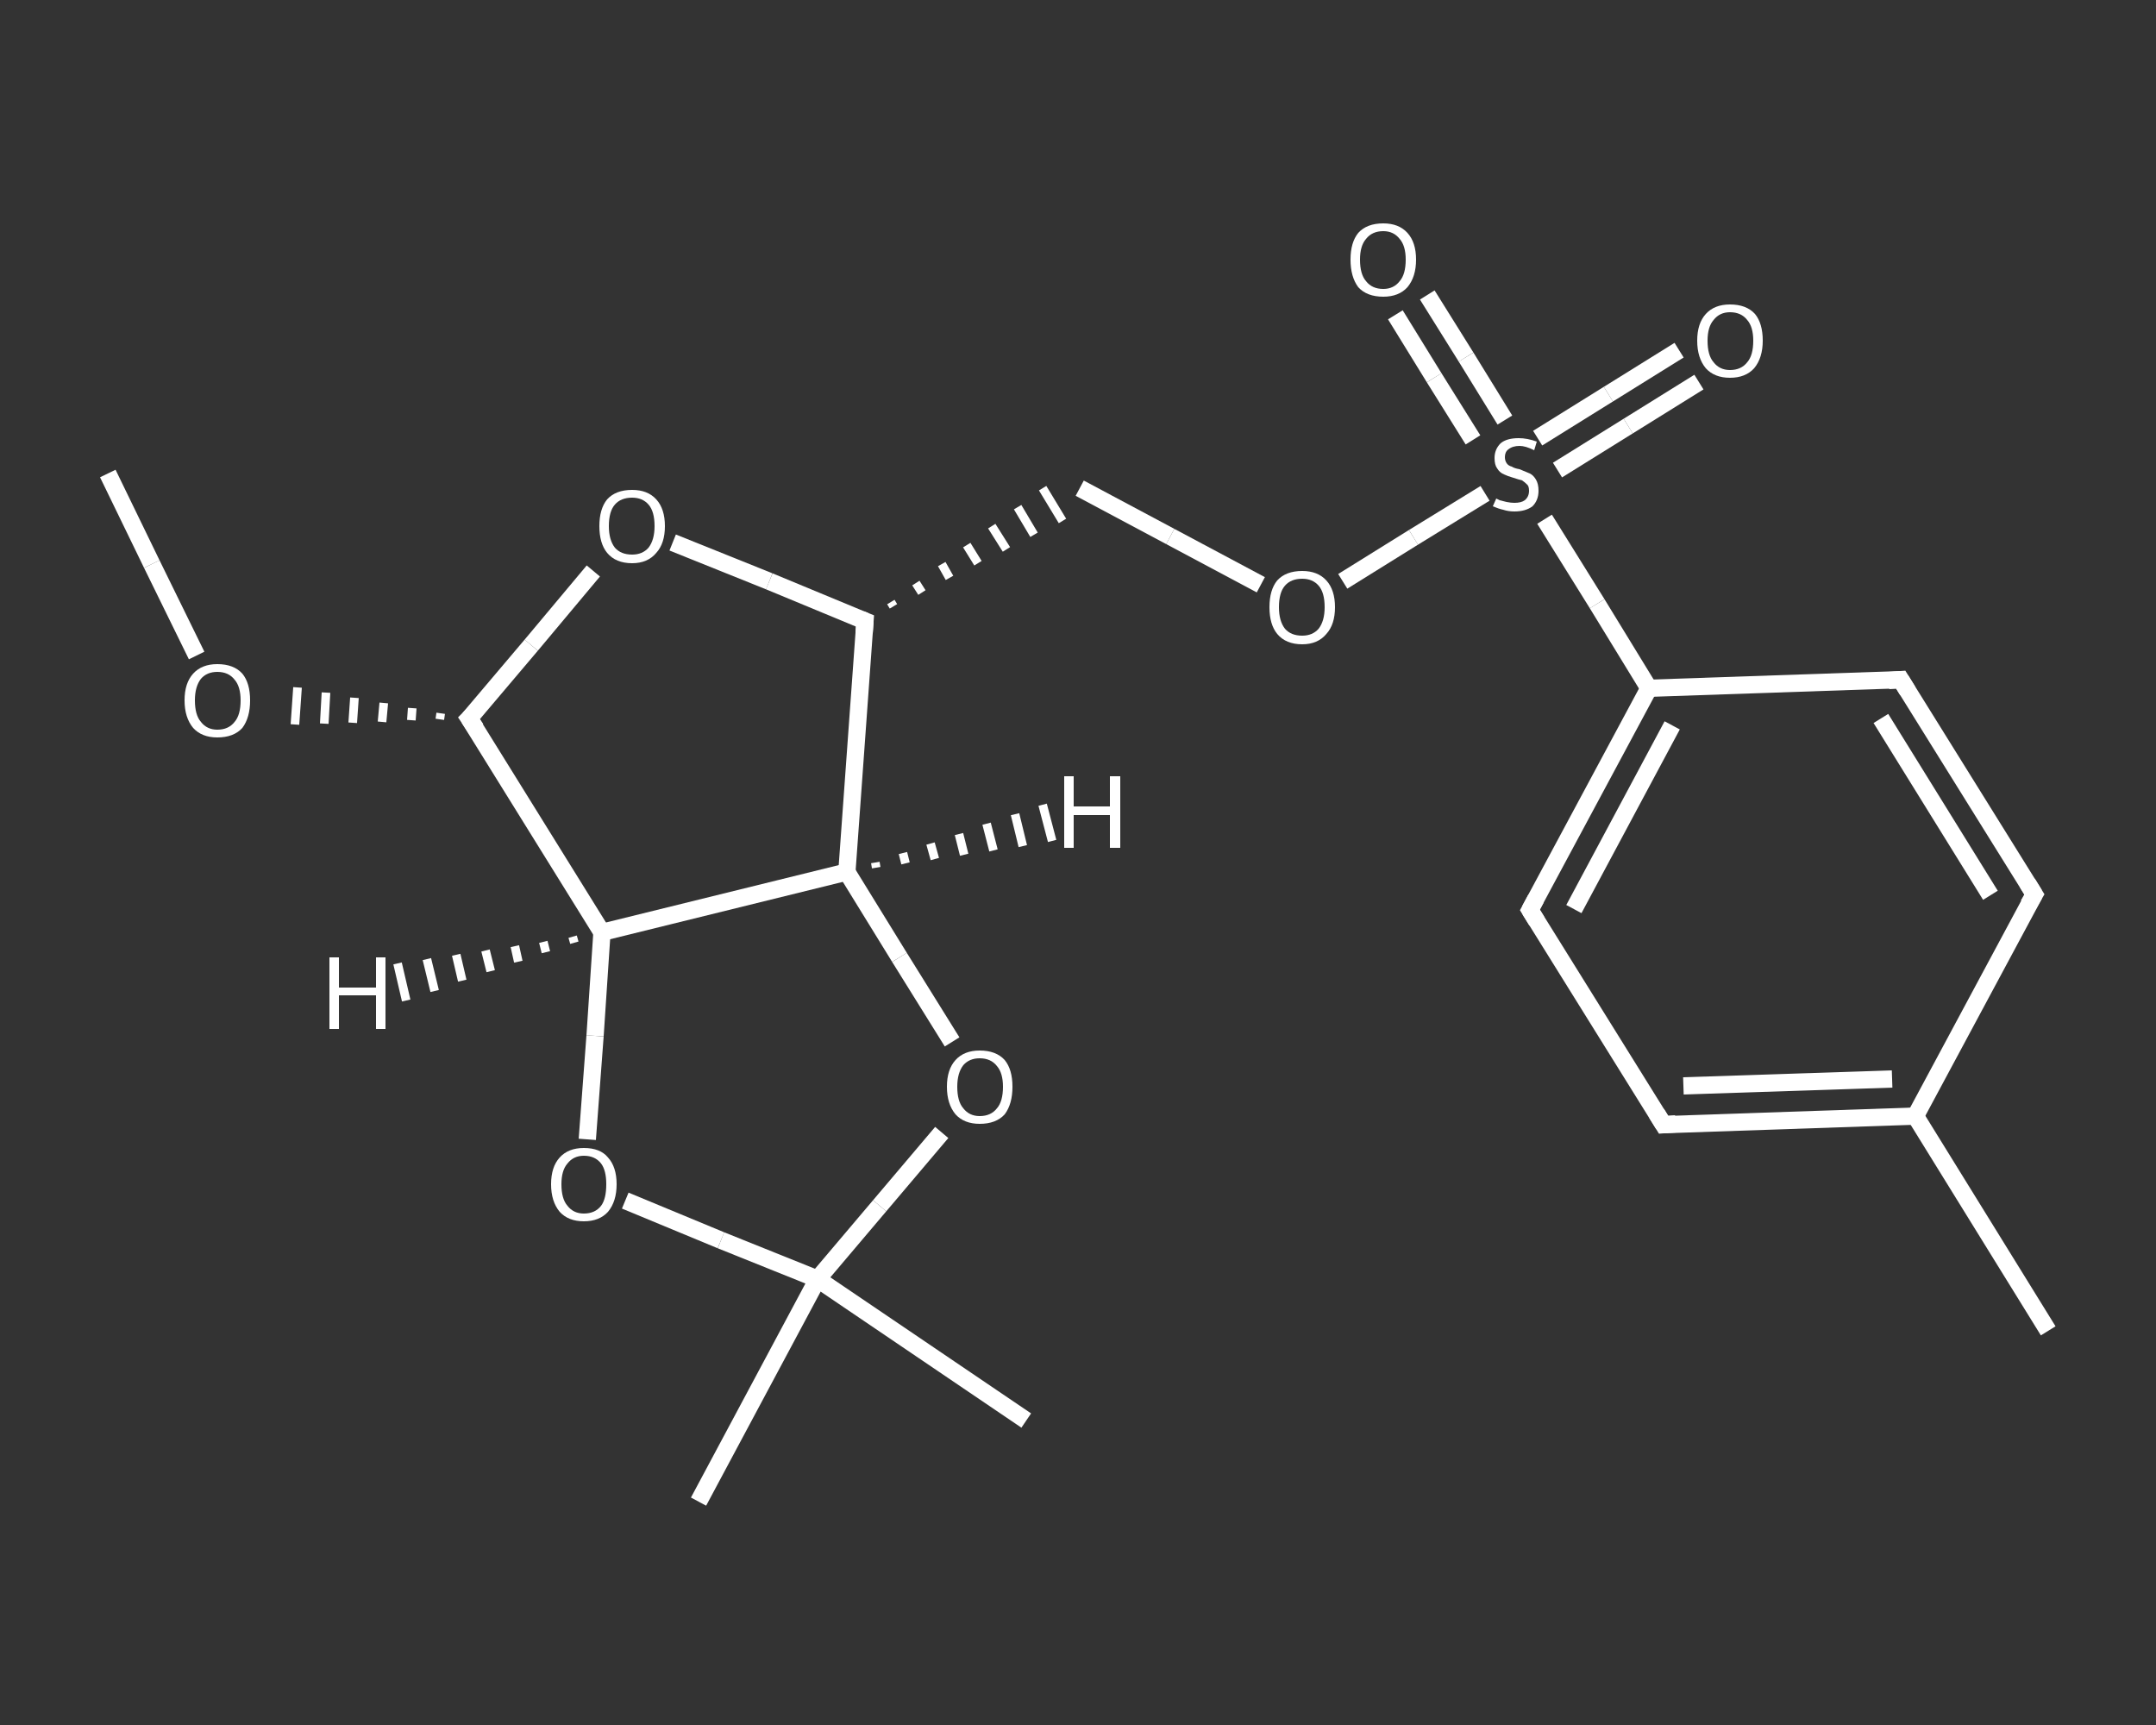 <?xml version='1.0' encoding='iso-8859-1'?>
<svg version='1.1' baseProfile='full'
              xmlns='http://www.w3.org/2000/svg'
                      xmlns:rdkit='http://www.rdkit.org/xml'
                      xmlns:xlink='http://www.w3.org/1999/xlink'
                  xml:space='preserve'
width='250px' height='200px' viewBox='0 0 250 200'>
<rect x="0" y="0" width="250" height="200" fill="#333333" stroke="none"/>
<!-- END OF HEADER -->
<rect style='opacity:1.0;fill:transparent;stroke:none' width='250.0' height='200.0' x='0.0' y='0.0'> </rect>
<path class='bond-0 atom-0 atom-1' d='M 12.5,54.9 L 17.6,65.4' style='fill:none;fill-rule:evenodd;stroke:#FFFFFF;stroke-width:2.0px;stroke-linecap:butt;stroke-linejoin:miter;stroke-opacity:1' />
<path class='bond-0 atom-0 atom-1' d='M 17.6,65.4 L 22.8,76.0' style='fill:none;fill-rule:evenodd;stroke:#FFFFFF;stroke-width:2.0px;stroke-linecap:butt;stroke-linejoin:miter;stroke-opacity:1' />
<path class='bond-1 atom-2 atom-1' d='M 51.1,82.7 L 51.0,83.4' style='fill:none;fill-rule:evenodd;stroke:#FFFFFF;stroke-width:1.0px;stroke-linecap:butt;stroke-linejoin:miter;stroke-opacity:1' />
<path class='bond-1 atom-2 atom-1' d='M 47.8,82.1 L 47.7,83.5' style='fill:none;fill-rule:evenodd;stroke:#FFFFFF;stroke-width:1.0px;stroke-linecap:butt;stroke-linejoin:miter;stroke-opacity:1' />
<path class='bond-1 atom-2 atom-1' d='M 44.5,81.5 L 44.3,83.7' style='fill:none;fill-rule:evenodd;stroke:#FFFFFF;stroke-width:1.0px;stroke-linecap:butt;stroke-linejoin:miter;stroke-opacity:1' />
<path class='bond-1 atom-2 atom-1' d='M 41.1,80.9 L 40.9,83.8' style='fill:none;fill-rule:evenodd;stroke:#FFFFFF;stroke-width:1.0px;stroke-linecap:butt;stroke-linejoin:miter;stroke-opacity:1' />
<path class='bond-1 atom-2 atom-1' d='M 37.8,80.3 L 37.6,83.9' style='fill:none;fill-rule:evenodd;stroke:#FFFFFF;stroke-width:1.0px;stroke-linecap:butt;stroke-linejoin:miter;stroke-opacity:1' />
<path class='bond-1 atom-2 atom-1' d='M 34.5,79.7 L 34.2,84.0' style='fill:none;fill-rule:evenodd;stroke:#FFFFFF;stroke-width:1.0px;stroke-linecap:butt;stroke-linejoin:miter;stroke-opacity:1' />
<path class='bond-2 atom-2 atom-3' d='M 54.4,83.3 L 61.6,74.8' style='fill:none;fill-rule:evenodd;stroke:#FFFFFF;stroke-width:2.0px;stroke-linecap:butt;stroke-linejoin:miter;stroke-opacity:1' />
<path class='bond-2 atom-2 atom-3' d='M 61.6,74.8 L 68.8,66.2' style='fill:none;fill-rule:evenodd;stroke:#FFFFFF;stroke-width:2.0px;stroke-linecap:butt;stroke-linejoin:miter;stroke-opacity:1' />
<path class='bond-3 atom-3 atom-4' d='M 78.0,62.9 L 89.2,67.4' style='fill:none;fill-rule:evenodd;stroke:#FFFFFF;stroke-width:2.0px;stroke-linecap:butt;stroke-linejoin:miter;stroke-opacity:1' />
<path class='bond-3 atom-3 atom-4' d='M 89.2,67.4 L 100.3,72.0' style='fill:none;fill-rule:evenodd;stroke:#FFFFFF;stroke-width:2.0px;stroke-linecap:butt;stroke-linejoin:miter;stroke-opacity:1' />
<path class='bond-4 atom-4 atom-5' d='M 103.6,70.3 L 103.3,69.8' style='fill:none;fill-rule:evenodd;stroke:#FFFFFF;stroke-width:1.0px;stroke-linecap:butt;stroke-linejoin:miter;stroke-opacity:1' />
<path class='bond-4 atom-4 atom-5' d='M 106.9,68.7 L 106.2,67.6' style='fill:none;fill-rule:evenodd;stroke:#FFFFFF;stroke-width:1.0px;stroke-linecap:butt;stroke-linejoin:miter;stroke-opacity:1' />
<path class='bond-4 atom-4 atom-5' d='M 110.1,67.0 L 109.2,65.4' style='fill:none;fill-rule:evenodd;stroke:#FFFFFF;stroke-width:1.0px;stroke-linecap:butt;stroke-linejoin:miter;stroke-opacity:1' />
<path class='bond-4 atom-4 atom-5' d='M 113.4,65.3 L 112.1,63.2' style='fill:none;fill-rule:evenodd;stroke:#FFFFFF;stroke-width:1.0px;stroke-linecap:butt;stroke-linejoin:miter;stroke-opacity:1' />
<path class='bond-4 atom-4 atom-5' d='M 116.7,63.7 L 115.0,61.0' style='fill:none;fill-rule:evenodd;stroke:#FFFFFF;stroke-width:1.0px;stroke-linecap:butt;stroke-linejoin:miter;stroke-opacity:1' />
<path class='bond-4 atom-4 atom-5' d='M 119.9,62.0 L 118.0,58.8' style='fill:none;fill-rule:evenodd;stroke:#FFFFFF;stroke-width:1.0px;stroke-linecap:butt;stroke-linejoin:miter;stroke-opacity:1' />
<path class='bond-4 atom-4 atom-5' d='M 123.2,60.4 L 120.9,56.6' style='fill:none;fill-rule:evenodd;stroke:#FFFFFF;stroke-width:1.0px;stroke-linecap:butt;stroke-linejoin:miter;stroke-opacity:1' />
<path class='bond-5 atom-5 atom-6' d='M 125.2,56.6 L 135.7,62.2' style='fill:none;fill-rule:evenodd;stroke:#FFFFFF;stroke-width:2.0px;stroke-linecap:butt;stroke-linejoin:miter;stroke-opacity:1' />
<path class='bond-5 atom-5 atom-6' d='M 135.7,62.2 L 146.2,67.8' style='fill:none;fill-rule:evenodd;stroke:#FFFFFF;stroke-width:2.0px;stroke-linecap:butt;stroke-linejoin:miter;stroke-opacity:1' />
<path class='bond-6 atom-6 atom-7' d='M 155.7,67.4 L 163.9,62.3' style='fill:none;fill-rule:evenodd;stroke:#FFFFFF;stroke-width:2.0px;stroke-linecap:butt;stroke-linejoin:miter;stroke-opacity:1' />
<path class='bond-6 atom-6 atom-7' d='M 163.9,62.3 L 172.2,57.2' style='fill:none;fill-rule:evenodd;stroke:#FFFFFF;stroke-width:2.0px;stroke-linecap:butt;stroke-linejoin:miter;stroke-opacity:1' />
<path class='bond-7 atom-7 atom-8' d='M 174.5,48.7 L 170.0,41.4' style='fill:none;fill-rule:evenodd;stroke:#FFFFFF;stroke-width:2.0px;stroke-linecap:butt;stroke-linejoin:miter;stroke-opacity:1' />
<path class='bond-7 atom-7 atom-8' d='M 170.0,41.4 L 165.5,34.2' style='fill:none;fill-rule:evenodd;stroke:#FFFFFF;stroke-width:2.0px;stroke-linecap:butt;stroke-linejoin:miter;stroke-opacity:1' />
<path class='bond-7 atom-7 atom-8' d='M 170.8,51.0 L 166.3,43.8' style='fill:none;fill-rule:evenodd;stroke:#FFFFFF;stroke-width:2.0px;stroke-linecap:butt;stroke-linejoin:miter;stroke-opacity:1' />
<path class='bond-7 atom-7 atom-8' d='M 166.3,43.8 L 161.8,36.5' style='fill:none;fill-rule:evenodd;stroke:#FFFFFF;stroke-width:2.0px;stroke-linecap:butt;stroke-linejoin:miter;stroke-opacity:1' />
<path class='bond-8 atom-7 atom-9' d='M 180.6,54.5 L 188.8,49.4' style='fill:none;fill-rule:evenodd;stroke:#FFFFFF;stroke-width:2.0px;stroke-linecap:butt;stroke-linejoin:miter;stroke-opacity:1' />
<path class='bond-8 atom-7 atom-9' d='M 188.8,49.4 L 197.0,44.3' style='fill:none;fill-rule:evenodd;stroke:#FFFFFF;stroke-width:2.0px;stroke-linecap:butt;stroke-linejoin:miter;stroke-opacity:1' />
<path class='bond-8 atom-7 atom-9' d='M 178.3,50.8 L 186.5,45.7' style='fill:none;fill-rule:evenodd;stroke:#FFFFFF;stroke-width:2.0px;stroke-linecap:butt;stroke-linejoin:miter;stroke-opacity:1' />
<path class='bond-8 atom-7 atom-9' d='M 186.5,45.7 L 194.7,40.6' style='fill:none;fill-rule:evenodd;stroke:#FFFFFF;stroke-width:2.0px;stroke-linecap:butt;stroke-linejoin:miter;stroke-opacity:1' />
<path class='bond-9 atom-7 atom-10' d='M 179.1,60.2 L 185.2,70.0' style='fill:none;fill-rule:evenodd;stroke:#FFFFFF;stroke-width:2.0px;stroke-linecap:butt;stroke-linejoin:miter;stroke-opacity:1' />
<path class='bond-9 atom-7 atom-10' d='M 185.2,70.0 L 191.2,79.8' style='fill:none;fill-rule:evenodd;stroke:#FFFFFF;stroke-width:2.0px;stroke-linecap:butt;stroke-linejoin:miter;stroke-opacity:1' />
<path class='bond-10 atom-10 atom-11' d='M 191.2,79.8 L 177.4,105.5' style='fill:none;fill-rule:evenodd;stroke:#FFFFFF;stroke-width:2.0px;stroke-linecap:butt;stroke-linejoin:miter;stroke-opacity:1' />
<path class='bond-10 atom-10 atom-11' d='M 193.9,84.1 L 182.5,105.4' style='fill:none;fill-rule:evenodd;stroke:#FFFFFF;stroke-width:2.0px;stroke-linecap:butt;stroke-linejoin:miter;stroke-opacity:1' />
<path class='bond-11 atom-11 atom-12' d='M 177.4,105.5 L 192.9,130.4' style='fill:none;fill-rule:evenodd;stroke:#FFFFFF;stroke-width:2.0px;stroke-linecap:butt;stroke-linejoin:miter;stroke-opacity:1' />
<path class='bond-12 atom-12 atom-13' d='M 192.9,130.4 L 222.1,129.4' style='fill:none;fill-rule:evenodd;stroke:#FFFFFF;stroke-width:2.0px;stroke-linecap:butt;stroke-linejoin:miter;stroke-opacity:1' />
<path class='bond-12 atom-12 atom-13' d='M 195.2,125.9 L 219.4,125.1' style='fill:none;fill-rule:evenodd;stroke:#FFFFFF;stroke-width:2.0px;stroke-linecap:butt;stroke-linejoin:miter;stroke-opacity:1' />
<path class='bond-13 atom-13 atom-14' d='M 222.1,129.4 L 237.5,154.3' style='fill:none;fill-rule:evenodd;stroke:#FFFFFF;stroke-width:2.0px;stroke-linecap:butt;stroke-linejoin:miter;stroke-opacity:1' />
<path class='bond-14 atom-13 atom-15' d='M 222.1,129.4 L 235.9,103.7' style='fill:none;fill-rule:evenodd;stroke:#FFFFFF;stroke-width:2.0px;stroke-linecap:butt;stroke-linejoin:miter;stroke-opacity:1' />
<path class='bond-15 atom-15 atom-16' d='M 235.9,103.7 L 220.4,78.8' style='fill:none;fill-rule:evenodd;stroke:#FFFFFF;stroke-width:2.0px;stroke-linecap:butt;stroke-linejoin:miter;stroke-opacity:1' />
<path class='bond-15 atom-15 atom-16' d='M 230.8,103.8 L 218.1,83.3' style='fill:none;fill-rule:evenodd;stroke:#FFFFFF;stroke-width:2.0px;stroke-linecap:butt;stroke-linejoin:miter;stroke-opacity:1' />
<path class='bond-16 atom-4 atom-17' d='M 100.3,72.0 L 98.2,101.1' style='fill:none;fill-rule:evenodd;stroke:#FFFFFF;stroke-width:2.0px;stroke-linecap:butt;stroke-linejoin:miter;stroke-opacity:1' />
<path class='bond-17 atom-17 atom-18' d='M 98.2,101.1 L 104.3,111.0' style='fill:none;fill-rule:evenodd;stroke:#FFFFFF;stroke-width:2.0px;stroke-linecap:butt;stroke-linejoin:miter;stroke-opacity:1' />
<path class='bond-17 atom-17 atom-18' d='M 104.3,111.0 L 110.4,120.8' style='fill:none;fill-rule:evenodd;stroke:#FFFFFF;stroke-width:2.0px;stroke-linecap:butt;stroke-linejoin:miter;stroke-opacity:1' />
<path class='bond-18 atom-18 atom-19' d='M 109.2,131.3 L 102.0,139.8' style='fill:none;fill-rule:evenodd;stroke:#FFFFFF;stroke-width:2.0px;stroke-linecap:butt;stroke-linejoin:miter;stroke-opacity:1' />
<path class='bond-18 atom-18 atom-19' d='M 102.0,139.8 L 94.8,148.3' style='fill:none;fill-rule:evenodd;stroke:#FFFFFF;stroke-width:2.0px;stroke-linecap:butt;stroke-linejoin:miter;stroke-opacity:1' />
<path class='bond-19 atom-19 atom-20' d='M 94.8,148.3 L 119.0,164.7' style='fill:none;fill-rule:evenodd;stroke:#FFFFFF;stroke-width:2.0px;stroke-linecap:butt;stroke-linejoin:miter;stroke-opacity:1' />
<path class='bond-20 atom-19 atom-21' d='M 94.8,148.3 L 81.0,174.1' style='fill:none;fill-rule:evenodd;stroke:#FFFFFF;stroke-width:2.0px;stroke-linecap:butt;stroke-linejoin:miter;stroke-opacity:1' />
<path class='bond-21 atom-19 atom-22' d='M 94.8,148.3 L 83.6,143.8' style='fill:none;fill-rule:evenodd;stroke:#FFFFFF;stroke-width:2.0px;stroke-linecap:butt;stroke-linejoin:miter;stroke-opacity:1' />
<path class='bond-21 atom-19 atom-22' d='M 83.6,143.8 L 72.5,139.2' style='fill:none;fill-rule:evenodd;stroke:#FFFFFF;stroke-width:2.0px;stroke-linecap:butt;stroke-linejoin:miter;stroke-opacity:1' />
<path class='bond-22 atom-22 atom-23' d='M 68.1,132.1 L 69.0,120.1' style='fill:none;fill-rule:evenodd;stroke:#FFFFFF;stroke-width:2.0px;stroke-linecap:butt;stroke-linejoin:miter;stroke-opacity:1' />
<path class='bond-22 atom-22 atom-23' d='M 69.0,120.1 L 69.8,108.1' style='fill:none;fill-rule:evenodd;stroke:#FFFFFF;stroke-width:2.0px;stroke-linecap:butt;stroke-linejoin:miter;stroke-opacity:1' />
<path class='bond-23 atom-23 atom-2' d='M 69.8,108.1 L 54.4,83.3' style='fill:none;fill-rule:evenodd;stroke:#FFFFFF;stroke-width:2.0px;stroke-linecap:butt;stroke-linejoin:miter;stroke-opacity:1' />
<path class='bond-24 atom-16 atom-10' d='M 220.4,78.8 L 191.2,79.8' style='fill:none;fill-rule:evenodd;stroke:#FFFFFF;stroke-width:2.0px;stroke-linecap:butt;stroke-linejoin:miter;stroke-opacity:1' />
<path class='bond-25 atom-23 atom-17' d='M 69.8,108.1 L 98.2,101.1' style='fill:none;fill-rule:evenodd;stroke:#FFFFFF;stroke-width:2.0px;stroke-linecap:butt;stroke-linejoin:miter;stroke-opacity:1' />
<path class='bond-26 atom-17 atom-24' d='M 101.5,100.0 L 101.6,100.6' style='fill:none;fill-rule:evenodd;stroke:#FFFFFF;stroke-width:1.0px;stroke-linecap:butt;stroke-linejoin:miter;stroke-opacity:1' />
<path class='bond-26 atom-17 atom-24' d='M 104.7,98.9 L 105.0,100.1' style='fill:none;fill-rule:evenodd;stroke:#FFFFFF;stroke-width:1.0px;stroke-linecap:butt;stroke-linejoin:miter;stroke-opacity:1' />
<path class='bond-26 atom-17 atom-24' d='M 107.9,97.8 L 108.4,99.6' style='fill:none;fill-rule:evenodd;stroke:#FFFFFF;stroke-width:1.0px;stroke-linecap:butt;stroke-linejoin:miter;stroke-opacity:1' />
<path class='bond-26 atom-17 atom-24' d='M 111.2,96.7 L 111.8,99.1' style='fill:none;fill-rule:evenodd;stroke:#FFFFFF;stroke-width:1.0px;stroke-linecap:butt;stroke-linejoin:miter;stroke-opacity:1' />
<path class='bond-26 atom-17 atom-24' d='M 114.4,95.5 L 115.2,98.6' style='fill:none;fill-rule:evenodd;stroke:#FFFFFF;stroke-width:1.0px;stroke-linecap:butt;stroke-linejoin:miter;stroke-opacity:1' />
<path class='bond-26 atom-17 atom-24' d='M 117.7,94.4 L 118.6,98.1' style='fill:none;fill-rule:evenodd;stroke:#FFFFFF;stroke-width:1.0px;stroke-linecap:butt;stroke-linejoin:miter;stroke-opacity:1' />
<path class='bond-26 atom-17 atom-24' d='M 120.9,93.3 L 122.0,97.5' style='fill:none;fill-rule:evenodd;stroke:#FFFFFF;stroke-width:1.0px;stroke-linecap:butt;stroke-linejoin:miter;stroke-opacity:1' />
<path class='bond-27 atom-23 atom-25' d='M 66.6,109.3 L 66.4,108.6' style='fill:none;fill-rule:evenodd;stroke:#FFFFFF;stroke-width:1.0px;stroke-linecap:butt;stroke-linejoin:miter;stroke-opacity:1' />
<path class='bond-27 atom-23 atom-25' d='M 63.3,110.4 L 63.0,109.2' style='fill:none;fill-rule:evenodd;stroke:#FFFFFF;stroke-width:1.0px;stroke-linecap:butt;stroke-linejoin:miter;stroke-opacity:1' />
<path class='bond-27 atom-23 atom-25' d='M 60.1,111.5 L 59.7,109.7' style='fill:none;fill-rule:evenodd;stroke:#FFFFFF;stroke-width:1.0px;stroke-linecap:butt;stroke-linejoin:miter;stroke-opacity:1' />
<path class='bond-27 atom-23 atom-25' d='M 56.9,112.6 L 56.3,110.2' style='fill:none;fill-rule:evenodd;stroke:#FFFFFF;stroke-width:1.0px;stroke-linecap:butt;stroke-linejoin:miter;stroke-opacity:1' />
<path class='bond-27 atom-23 atom-25' d='M 53.6,113.7 L 52.9,110.7' style='fill:none;fill-rule:evenodd;stroke:#FFFFFF;stroke-width:1.0px;stroke-linecap:butt;stroke-linejoin:miter;stroke-opacity:1' />
<path class='bond-27 atom-23 atom-25' d='M 50.4,114.9 L 49.5,111.2' style='fill:none;fill-rule:evenodd;stroke:#FFFFFF;stroke-width:1.0px;stroke-linecap:butt;stroke-linejoin:miter;stroke-opacity:1' />
<path class='bond-27 atom-23 atom-25' d='M 47.1,116.0 L 46.1,111.7' style='fill:none;fill-rule:evenodd;stroke:#FFFFFF;stroke-width:1.0px;stroke-linecap:butt;stroke-linejoin:miter;stroke-opacity:1' />
<path d='M 54.8,82.9 L 54.4,83.3 L 55.2,84.5' style='fill:none;stroke:#FFFFFF;stroke-width:2.0px;stroke-linecap:butt;stroke-linejoin:miter;stroke-opacity:1;' />
<path d='M 99.8,71.8 L 100.3,72.0 L 100.2,73.4' style='fill:none;stroke:#FFFFFF;stroke-width:2.0px;stroke-linecap:butt;stroke-linejoin:miter;stroke-opacity:1;' />
<path d='M 178.1,104.2 L 177.4,105.5 L 178.2,106.8' style='fill:none;stroke:#FFFFFF;stroke-width:2.0px;stroke-linecap:butt;stroke-linejoin:miter;stroke-opacity:1;' />
<path d='M 192.1,129.1 L 192.9,130.4 L 194.3,130.3' style='fill:none;stroke:#FFFFFF;stroke-width:2.0px;stroke-linecap:butt;stroke-linejoin:miter;stroke-opacity:1;' />
<path d='M 235.2,104.9 L 235.9,103.7 L 235.1,102.4' style='fill:none;stroke:#FFFFFF;stroke-width:2.0px;stroke-linecap:butt;stroke-linejoin:miter;stroke-opacity:1;' />
<path d='M 221.2,80.1 L 220.4,78.8 L 219.0,78.9' style='fill:none;stroke:#FFFFFF;stroke-width:2.0px;stroke-linecap:butt;stroke-linejoin:miter;stroke-opacity:1;' />
<path class='atom-1' d='M 21.4 81.2
Q 21.4 79.2, 22.4 78.1
Q 23.4 77.0, 25.2 77.0
Q 27.1 77.0, 28.1 78.1
Q 29.0 79.2, 29.0 81.2
Q 29.0 83.2, 28.1 84.4
Q 27.1 85.5, 25.2 85.5
Q 23.4 85.5, 22.4 84.4
Q 21.4 83.2, 21.4 81.2
M 25.2 84.6
Q 26.5 84.6, 27.2 83.7
Q 27.9 82.9, 27.9 81.2
Q 27.9 79.6, 27.2 78.8
Q 26.5 77.9, 25.2 77.9
Q 24.0 77.9, 23.3 78.7
Q 22.6 79.6, 22.6 81.2
Q 22.6 82.9, 23.3 83.7
Q 24.0 84.6, 25.2 84.6
' fill='#FFFFFF'/>
<path class='atom-3' d='M 69.5 61.0
Q 69.5 59.0, 70.4 57.9
Q 71.4 56.8, 73.3 56.8
Q 75.1 56.8, 76.1 57.9
Q 77.1 59.0, 77.1 61.0
Q 77.1 63.0, 76.1 64.1
Q 75.1 65.3, 73.3 65.3
Q 71.4 65.3, 70.4 64.1
Q 69.5 63.0, 69.5 61.0
M 73.3 64.3
Q 74.5 64.3, 75.2 63.5
Q 75.9 62.6, 75.9 61.0
Q 75.9 59.3, 75.2 58.5
Q 74.5 57.7, 73.3 57.7
Q 72.0 57.7, 71.3 58.5
Q 70.6 59.3, 70.6 61.0
Q 70.6 62.6, 71.3 63.5
Q 72.0 64.3, 73.3 64.3
' fill='#FFFFFF'/>
<path class='atom-6' d='M 147.2 70.4
Q 147.2 68.4, 148.1 67.3
Q 149.1 66.2, 151.0 66.2
Q 152.8 66.2, 153.8 67.3
Q 154.8 68.4, 154.8 70.4
Q 154.8 72.4, 153.8 73.5
Q 152.8 74.7, 151.0 74.7
Q 149.1 74.7, 148.1 73.5
Q 147.2 72.4, 147.2 70.4
M 151.0 73.7
Q 152.2 73.7, 152.9 72.9
Q 153.6 72.0, 153.6 70.4
Q 153.6 68.7, 152.9 67.9
Q 152.2 67.1, 151.0 67.1
Q 149.7 67.1, 149.0 67.9
Q 148.3 68.7, 148.3 70.4
Q 148.3 72.0, 149.0 72.9
Q 149.7 73.7, 151.0 73.7
' fill='#FFFFFF'/>
<path class='atom-7' d='M 173.5 57.8
Q 173.5 57.8, 173.9 58.0
Q 174.3 58.1, 174.7 58.2
Q 175.2 58.3, 175.6 58.3
Q 176.4 58.3, 176.8 58.0
Q 177.3 57.6, 177.3 56.9
Q 177.3 56.4, 177.1 56.2
Q 176.8 55.9, 176.5 55.7
Q 176.1 55.6, 175.5 55.4
Q 174.8 55.2, 174.4 55.0
Q 173.9 54.8, 173.6 54.3
Q 173.3 53.9, 173.3 53.1
Q 173.3 52.1, 174.0 51.4
Q 174.7 50.8, 176.1 50.8
Q 177.1 50.8, 178.2 51.2
L 177.9 52.2
Q 176.9 51.7, 176.2 51.7
Q 175.4 51.7, 174.9 52.1
Q 174.5 52.4, 174.5 53.0
Q 174.5 53.4, 174.7 53.7
Q 174.9 54.0, 175.3 54.1
Q 175.6 54.3, 176.2 54.4
Q 176.9 54.7, 177.4 54.9
Q 177.8 55.1, 178.1 55.6
Q 178.4 56.1, 178.4 56.9
Q 178.4 58.0, 177.7 58.7
Q 176.9 59.3, 175.6 59.3
Q 174.9 59.3, 174.3 59.1
Q 173.8 59.0, 173.1 58.7
L 173.5 57.8
' fill='#FFFFFF'/>
<path class='atom-8' d='M 156.6 30.1
Q 156.6 28.1, 157.5 27.0
Q 158.5 25.9, 160.4 25.9
Q 162.2 25.9, 163.2 27.0
Q 164.2 28.1, 164.2 30.1
Q 164.2 32.1, 163.2 33.3
Q 162.2 34.4, 160.4 34.4
Q 158.5 34.4, 157.5 33.3
Q 156.6 32.1, 156.6 30.1
M 160.4 33.5
Q 161.6 33.5, 162.3 32.6
Q 163.0 31.8, 163.0 30.1
Q 163.0 28.5, 162.3 27.7
Q 161.6 26.8, 160.4 26.8
Q 159.1 26.8, 158.4 27.7
Q 157.7 28.5, 157.7 30.1
Q 157.7 31.8, 158.4 32.6
Q 159.1 33.5, 160.4 33.5
' fill='#FFFFFF'/>
<path class='atom-9' d='M 196.8 39.5
Q 196.8 37.5, 197.8 36.4
Q 198.8 35.3, 200.6 35.3
Q 202.5 35.3, 203.5 36.4
Q 204.4 37.5, 204.4 39.5
Q 204.4 41.5, 203.4 42.7
Q 202.4 43.8, 200.6 43.8
Q 198.8 43.8, 197.8 42.7
Q 196.8 41.5, 196.8 39.5
M 200.6 42.9
Q 201.9 42.9, 202.6 42.0
Q 203.3 41.2, 203.3 39.5
Q 203.3 37.9, 202.6 37.1
Q 201.9 36.2, 200.6 36.2
Q 199.4 36.2, 198.7 37.1
Q 198.0 37.9, 198.0 39.5
Q 198.0 41.2, 198.7 42.0
Q 199.4 42.9, 200.6 42.9
' fill='#FFFFFF'/>
<path class='atom-18' d='M 109.8 126.0
Q 109.8 124.0, 110.8 122.9
Q 111.8 121.8, 113.6 121.8
Q 115.5 121.8, 116.5 122.9
Q 117.4 124.0, 117.4 126.0
Q 117.4 128.0, 116.5 129.2
Q 115.5 130.3, 113.6 130.3
Q 111.8 130.3, 110.8 129.2
Q 109.8 128.0, 109.8 126.0
M 113.6 129.4
Q 114.9 129.4, 115.6 128.5
Q 116.3 127.7, 116.3 126.0
Q 116.3 124.4, 115.6 123.6
Q 114.9 122.7, 113.6 122.7
Q 112.4 122.7, 111.7 123.5
Q 111.0 124.4, 111.0 126.0
Q 111.0 127.7, 111.7 128.5
Q 112.4 129.4, 113.6 129.4
' fill='#FFFFFF'/>
<path class='atom-22' d='M 63.9 137.3
Q 63.9 135.3, 64.9 134.2
Q 65.9 133.1, 67.7 133.1
Q 69.6 133.1, 70.5 134.2
Q 71.5 135.3, 71.5 137.3
Q 71.5 139.3, 70.5 140.5
Q 69.5 141.6, 67.7 141.6
Q 65.9 141.6, 64.9 140.5
Q 63.9 139.3, 63.9 137.3
M 67.7 140.7
Q 69.0 140.7, 69.7 139.8
Q 70.3 139.0, 70.3 137.3
Q 70.3 135.7, 69.7 134.9
Q 69.0 134.0, 67.7 134.0
Q 66.5 134.0, 65.8 134.9
Q 65.1 135.7, 65.1 137.3
Q 65.1 139.0, 65.8 139.8
Q 66.5 140.7, 67.7 140.7
' fill='#FFFFFF'/>
<path class='atom-24' d='M 123.4 90.0
L 124.5 90.0
L 124.5 93.5
L 128.7 93.5
L 128.7 90.0
L 129.9 90.0
L 129.9 98.3
L 128.7 98.3
L 128.7 94.5
L 124.5 94.5
L 124.5 98.3
L 123.4 98.3
L 123.4 90.0
' fill='#FFFFFF'/>
<path class='atom-25' d='M 38.2 111.0
L 39.3 111.0
L 39.3 114.5
L 43.6 114.5
L 43.6 111.0
L 44.7 111.0
L 44.7 119.3
L 43.6 119.3
L 43.6 115.4
L 39.3 115.4
L 39.3 119.3
L 38.2 119.3
L 38.2 111.0
' fill='#FFFFFF'/>
</svg>
